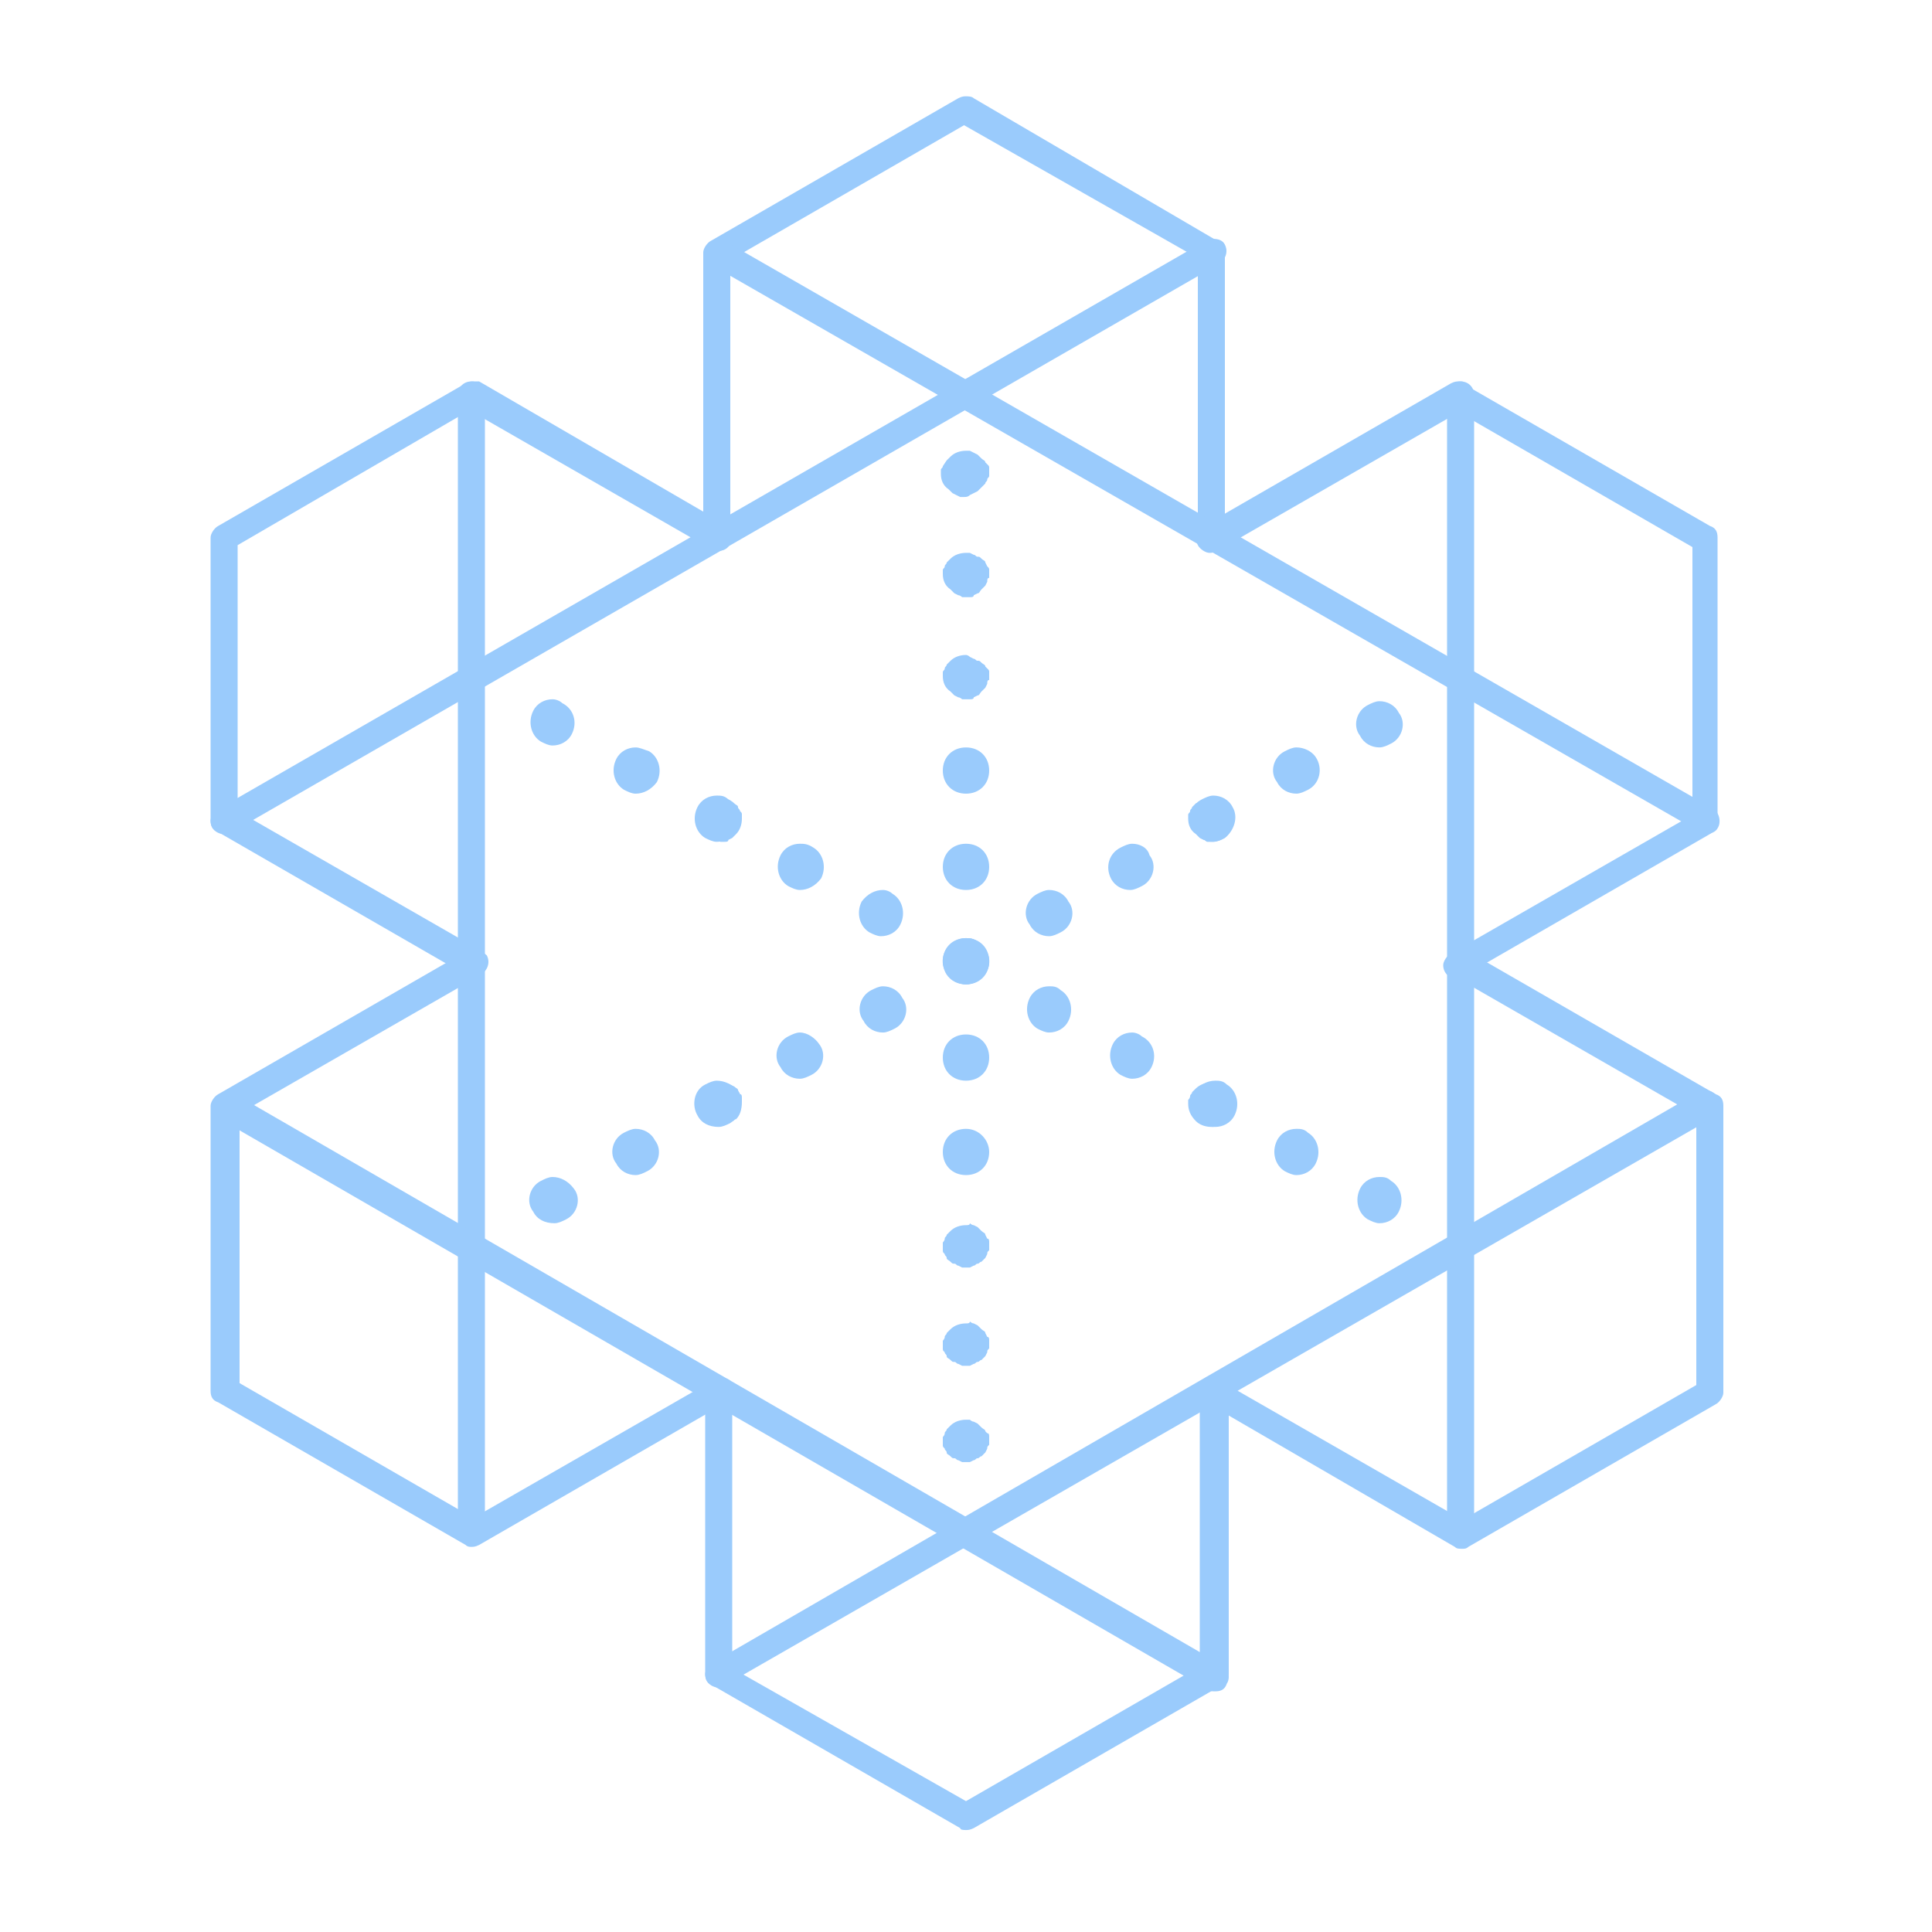 <svg width="100" height="100" viewBox="0 0 100 100" fill="none" xmlns="http://www.w3.org/2000/svg">
<path d="M24.5 19.742C24.4 19.742 24.3 19.742 24.1 19.842L11.3 27.22C11.1 27.32 10.9 27.619 10.9 27.819V42.476C10.9 42.775 11 42.974 11.3 43.074L24.1 50.452C24.2 50.552 24.3 50.552 24.5 50.552C24.8 50.552 25 50.452 25.1 50.153C25.3 49.854 25.2 49.355 24.8 49.156L12.3 41.977V28.217L24.3 21.238L36.8 28.417C36.9 28.517 37 28.517 37.2 28.517C37.4 28.517 37.7 28.417 37.8 28.118C38 27.819 37.9 27.32 37.5 27.121L24.8 19.742C24.7 19.742 24.6 19.742 24.5 19.742Z" fill="#9ACBFC"/>
<path d="M50 4.985C49.9 4.985 49.8 4.985 49.6 5.085L36.8 12.463C36.6 12.563 36.4 12.862 36.4 13.062V27.819C36.4 28.217 36.7 28.516 37.1 28.516C37.5 28.516 37.8 28.217 37.8 27.819V13.46L49.9 6.481L62 13.361V27.719C62 28.118 62.3 28.417 62.7 28.417C63.1 28.417 63.4 28.118 63.4 27.719V13.062C63.4 12.763 63.3 12.563 63 12.463L50.4 5.085C50.3 4.985 50.1 4.985 50 4.985Z" fill="#9ACBFC"/>
<path d="M62.8 71.191C62.4 71.191 62.1 71.49 62.1 71.889V86.247L50 93.227L37.9 86.347V71.989C37.9 71.59 37.6 71.291 37.2 71.291C36.8 71.291 36.5 71.59 36.5 71.989V86.646C36.5 86.945 36.6 87.145 36.9 87.244L49.7 94.623C49.7 94.722 49.9 94.722 50 94.722C50.1 94.722 50.2 94.722 50.4 94.623L63.2 87.244C63.4 87.145 63.6 86.846 63.6 86.646V71.889C63.5 71.49 63.2 71.191 62.8 71.191Z" fill="#9ACBFC"/>
<path d="M75.5 19.742C75.4 19.742 75.3 19.742 75.1 19.842L62.3 27.22C62 27.42 61.8 27.819 62 28.217C62.1 28.417 62.4 28.616 62.6 28.616C62.7 28.616 62.8 28.616 63 28.517L75.5 21.337L87.6 28.317V42.176L75.1 49.355C74.9 49.455 74.7 49.754 74.7 49.954C74.7 50.352 75 50.652 75.4 50.652C75.5 50.652 75.6 50.652 75.7 50.552L88.5 43.173C88.7 43.074 88.9 42.775 88.9 42.575V27.819C88.9 27.519 88.8 27.32 88.5 27.22L75.7 19.842C75.8 19.742 75.7 19.742 75.5 19.742Z" fill="#9ACBFC"/>
<path d="M24.5 49.156C24.4 49.156 24.3 49.156 24.1 49.256L11.3 56.634C11.1 56.734 10.9 57.033 10.9 57.232V71.989C10.9 72.288 11 72.488 11.3 72.587L24.1 79.966C24.2 80.065 24.3 80.066 24.4 80.066C24.5 80.066 24.6 80.065 24.8 79.966L37.6 72.587C37.9 72.388 38 71.989 37.9 71.59C37.8 71.391 37.5 71.291 37.3 71.291C37.2 71.291 37.1 71.291 37 71.391L24.5 78.57L12.4 71.59V57.631L24.9 50.452C25.2 50.253 25.4 49.854 25.2 49.455C25 49.256 24.7 49.156 24.5 49.156Z" fill="#9ACBFC"/>
<path d="M75.6 49.156C75.4 49.156 75.1 49.256 75 49.555C74.8 49.854 74.9 50.352 75.3 50.552L87.8 57.731V71.69L75.7 78.669L63.2 71.491C63.1 71.391 63 71.391 62.9 71.391C62.7 71.391 62.4 71.491 62.3 71.69C62.1 71.989 62.2 72.488 62.6 72.687L75.3 80.066C75.4 80.165 75.5 80.165 75.7 80.165C75.8 80.165 75.9 80.165 76 80.066L88.8 72.687C89 72.587 89.2 72.288 89.2 72.089V57.232C89.2 56.933 89.1 56.734 88.8 56.634L76 49.256C75.8 49.156 75.7 49.156 75.6 49.156Z" fill="#9ACBFC"/>
<path d="M24.399 19.742C24 19.742 23.7 20.041 23.7 20.44V79.268C23.7 79.667 24 79.966 24.399 79.966C24.799 79.966 25.099 79.667 25.099 79.268V20.44C25.2 20.041 24.799 19.742 24.399 19.742Z" fill="#9ACBFC"/>
<path d="M75.6 19.742C75.2 19.742 74.9 20.041 74.9 20.44V79.268C74.9 79.667 75.2 79.966 75.6 79.966C76 79.966 76.3 79.667 76.3 79.268V20.44C76.3 20.041 76 19.742 75.6 19.742Z" fill="#9ACBFC"/>
<path d="M62.8 12.364C62.7 12.364 62.6 12.364 62.4 12.463L11.3 41.877C11.1 41.977 10.9 42.276 10.9 42.475C10.9 42.874 11.2 43.173 11.6 43.173C11.7 43.173 11.8 43.173 12 43.074L63.1 13.66C63.4 13.461 63.6 13.062 63.4 12.663C63.3 12.463 63.1 12.364 62.8 12.364Z" fill="#9ACBFC"/>
<path d="M88.3 56.435C88.2 56.435 88.1 56.435 87.9 56.534L36.9 86.048C36.7 86.147 36.5 86.447 36.5 86.646C36.5 87.045 36.8 87.344 37.2 87.344C37.3 87.344 37.4 87.344 37.5 87.244L88.7 57.831C89 57.631 89.2 57.232 89 56.833C88.8 56.634 88.6 56.435 88.3 56.435Z" fill="#9ACBFC"/>
<path d="M37.2 12.364C37 12.364 36.7 12.463 36.6 12.763C36.4 13.062 36.5 13.56 36.9 13.76L88 43.074C88.1 43.173 88.2 43.173 88.3 43.173C88.5 43.173 88.8 43.074 88.9 42.874C89.1 42.575 89 42.077 88.7 41.877L37.5 12.463C37.4 12.364 37.3 12.364 37.2 12.364Z" fill="#9ACBFC"/>
<path d="M11.7 56.534C11.5 56.534 11.2 56.634 11.1 56.933C10.9 57.232 11 57.731 11.4 57.93L62.5 87.444C62.6 87.544 62.7 87.544 62.9 87.544C63.2 87.544 63.4 87.444 63.5 87.145C63.7 86.846 63.6 86.347 63.2 86.148L12 56.534C11.9 56.534 11.8 56.534 11.7 56.534Z" fill="#9ACBFC"/>
<path d="M50 33.901C49.7 33.901 49.4 34 49.2 34.2C49.1 34.3 49.1 34.3 49 34.399C49 34.499 48.9 34.499 48.9 34.599C48.9 34.698 48.8 34.698 48.8 34.798C48.8 34.898 48.8 34.997 48.8 34.997C48.8 35.297 48.9 35.596 49.2 35.795C49.3 35.895 49.3 35.895 49.4 35.995L49.6 36.094C49.7 36.094 49.8 36.194 49.8 36.194H49.9H50H50.1H50.2C50.3 36.194 50.4 36.194 50.4 36.094L50.6 35.995C50.7 35.995 50.7 35.895 50.8 35.795C50.9 35.695 50.9 35.695 51 35.596L51.1 35.396C51.1 35.297 51.1 35.197 51.2 35.197C51.2 35.097 51.2 34.997 51.2 34.997C51.2 34.898 51.2 34.798 51.2 34.798C51.2 34.698 51.2 34.698 51.1 34.599L51 34.499C51 34.399 50.9 34.399 50.8 34.3C50.7 34.2 50.7 34.2 50.6 34.2C50.5 34.2 50.5 34.1 50.4 34.1L50.2 34C50.1 33.901 50 33.901 50 33.901Z" fill="#9ACBFC"/>
<path d="M50 28.616C49.7 28.616 49.4 28.716 49.2 28.915C49.1 29.015 49.1 29.015 49 29.114C49 29.214 48.9 29.214 48.9 29.314C48.9 29.414 48.8 29.414 48.8 29.513C48.8 29.613 48.8 29.713 48.8 29.713C48.8 30.012 48.9 30.311 49.2 30.51C49.3 30.61 49.3 30.61 49.4 30.71L49.6 30.809C49.7 30.809 49.8 30.909 49.8 30.909H49.9H50H50.1H50.2C50.3 30.909 50.4 30.909 50.4 30.809L50.6 30.71C50.7 30.71 50.7 30.61 50.8 30.51C50.9 30.411 50.9 30.411 51 30.311L51.1 30.112C51.1 30.012 51.1 29.912 51.2 29.912C51.2 29.812 51.2 29.713 51.2 29.713C51.2 29.613 51.2 29.513 51.2 29.513C51.2 29.414 51.2 29.414 51.1 29.314L51 29.114C51 29.015 50.9 29.015 50.8 28.915C50.7 28.815 50.7 28.815 50.6 28.815C50.5 28.815 50.5 28.716 50.4 28.716L50.2 28.616C50.1 28.616 50 28.616 50 28.616Z" fill="#9ACBFC"/>
<path d="M49.999 23.331C49.7 23.331 49.4 23.431 49.2 23.631C49.099 23.73 49.099 23.73 48.999 23.83L48.8 24.129C48.8 24.229 48.7 24.229 48.7 24.329C48.7 24.428 48.7 24.528 48.7 24.528C48.7 24.827 48.8 25.126 49.099 25.326L49.3 25.525L49.499 25.625L49.7 25.724H49.8H49.9C49.999 25.724 50.099 25.724 50.2 25.625L50.4 25.525L50.599 25.425L50.8 25.226C50.9 25.126 50.9 25.126 50.999 25.027C50.999 24.927 51.099 24.927 51.099 24.827C51.099 24.727 51.2 24.727 51.2 24.628C51.2 24.528 51.2 24.428 51.2 24.428C51.2 24.329 51.2 24.229 51.2 24.229C51.2 24.129 51.2 24.129 51.099 24.029L50.999 23.93C50.999 23.83 50.9 23.83 50.8 23.73L50.599 23.531L50.4 23.431L50.2 23.331C50.2 23.331 50.099 23.331 49.999 23.331Z" fill="#9ACBFC"/>
<path d="M50 38.687C49.3 38.687 48.8 39.185 48.8 39.883C48.8 40.581 49.3 41.08 50 41.08C50.7 41.08 51.2 40.581 51.2 39.883C51.2 39.185 50.7 38.687 50 38.687ZM50 43.672C49.3 43.672 48.8 44.17 48.8 44.868C48.8 45.566 49.3 46.065 50 46.065C50.7 46.065 51.2 45.566 51.2 44.868C51.2 44.17 50.7 43.672 50 43.672ZM50 48.558C49.3 48.558 48.8 49.056 48.8 49.754C48.8 50.452 49.3 50.951 50 50.951C50.7 50.951 51.2 50.452 51.2 49.754C51.2 49.056 50.7 48.558 50 48.558ZM50 53.543C49.3 53.543 48.8 54.041 48.8 54.739C48.8 55.438 49.3 55.936 50 55.936C50.7 55.936 51.2 55.438 51.2 54.739C51.2 54.041 50.7 53.543 50 53.543ZM50 58.429C49.3 58.429 48.8 58.927 48.8 59.625C48.8 60.323 49.3 60.822 50 60.822C50.7 60.822 51.2 60.323 51.2 59.625C51.2 59.027 50.7 58.429 50 58.429Z" fill="#9ACBFC"/>
<path d="M50 63.414C49.7 63.414 49.4 63.514 49.2 63.713C49.1 63.813 49 63.913 49 63.913C49 64.012 48.9 64.012 48.9 64.112C48.9 64.212 48.8 64.311 48.8 64.311C48.8 64.411 48.8 64.511 48.8 64.511C48.8 64.611 48.8 64.71 48.8 64.71C48.8 64.81 48.8 64.81 48.9 64.91C48.9 65.01 49 65.01 49 65.109C49 65.209 49.1 65.209 49.2 65.309C49.3 65.408 49.3 65.408 49.4 65.408C49.5 65.408 49.5 65.508 49.6 65.508L49.8 65.608H49.9H50H50.1H50.2L50.4 65.508C50.5 65.508 50.5 65.408 50.6 65.408C50.7 65.408 50.7 65.309 50.8 65.309C50.9 65.209 50.9 65.209 51 65.109L51.1 64.91C51.1 64.81 51.1 64.81 51.2 64.71C51.2 64.611 51.2 64.511 51.2 64.511C51.2 64.411 51.2 64.311 51.2 64.311C51.2 64.212 51.2 64.112 51.1 64.112L51 63.913C51 63.813 50.9 63.813 50.8 63.713C50.7 63.614 50.7 63.614 50.6 63.514L50.4 63.414C50.3 63.414 50.2 63.315 50.2 63.315C50.2 63.414 50.1 63.414 50 63.414Z" fill="#9ACBFC"/>
<path d="M50 68.499C49.7 68.499 49.4 68.599 49.2 68.798C49.1 68.898 49.1 68.898 49 68.998C49 69.097 48.9 69.097 48.9 69.197C48.9 69.297 48.8 69.397 48.8 69.397C48.8 69.496 48.8 69.596 48.8 69.596C48.8 69.696 48.8 69.795 48.8 69.795C48.8 69.895 48.8 69.895 48.9 69.995C48.9 70.094 49 70.094 49 70.194C49 70.294 49.1 70.294 49.2 70.394C49.3 70.493 49.3 70.493 49.4 70.493C49.5 70.493 49.5 70.593 49.6 70.593L49.8 70.693H49.9H50H50.1H50.2L50.4 70.593C50.5 70.593 50.5 70.493 50.6 70.493C50.7 70.493 50.7 70.394 50.8 70.394C50.9 70.294 50.9 70.294 51 70.194L51.1 69.995C51.1 69.895 51.1 69.895 51.2 69.795C51.2 69.696 51.2 69.596 51.2 69.596C51.2 69.496 51.2 69.397 51.2 69.397C51.2 69.297 51.2 69.197 51.1 69.197L51 68.998C51 68.898 50.9 68.898 50.8 68.798C50.7 68.698 50.7 68.698 50.6 68.599L50.4 68.499C50.3 68.499 50.2 68.399 50.2 68.399C50.2 68.499 50.1 68.499 50 68.499Z" fill="#9ACBFC"/>
<path d="M50 73.485C49.7 73.485 49.4 73.584 49.2 73.784C49.1 73.883 49.1 73.883 49 73.983C49 74.083 48.9 74.083 48.9 74.183C48.9 74.282 48.8 74.382 48.8 74.382C48.8 74.482 48.8 74.581 48.8 74.581C48.8 74.681 48.8 74.781 48.8 74.781C48.8 74.88 48.8 74.88 48.9 74.98C48.9 75.08 49 75.08 49 75.18C49 75.279 49.1 75.279 49.2 75.379C49.3 75.479 49.3 75.479 49.4 75.479C49.5 75.479 49.5 75.579 49.6 75.579L49.8 75.678H49.9H50H50.1H50.2L50.4 75.579C50.5 75.579 50.5 75.479 50.6 75.479C50.7 75.479 50.7 75.379 50.8 75.379C50.9 75.279 50.9 75.279 51 75.18L51.1 74.98C51.1 74.88 51.1 74.88 51.2 74.781C51.2 74.681 51.2 74.581 51.2 74.581C51.2 74.482 51.2 74.382 51.2 74.382C51.2 74.282 51.2 74.183 51.1 74.183L51 74.083C51 73.983 50.9 73.983 50.8 73.883C50.7 73.784 50.7 73.784 50.6 73.684L50.4 73.584C50.3 73.584 50.2 73.485 50.2 73.485C50.2 73.485 50.1 73.485 50 73.485Z" fill="#9ACBFC"/>
<path d="M28.6 36.194C28.2 36.194 27.8 36.393 27.6 36.792C27.3 37.39 27.5 38.088 28 38.387C28.2 38.487 28.4 38.587 28.6 38.587C29 38.587 29.4 38.387 29.6 37.989C29.9 37.39 29.7 36.692 29.1 36.393C29 36.294 28.8 36.194 28.6 36.194ZM32.9 38.687C32.5 38.687 32.1 38.886 31.9 39.285C31.6 39.883 31.8 40.581 32.3 40.88C32.5 40.98 32.7 41.08 32.9 41.08C33.3 41.08 33.7 40.88 34 40.481C34.3 39.883 34.1 39.185 33.6 38.886C33.3 38.786 33.1 38.687 32.9 38.687ZM37.1 41.179C36.7 41.179 36.3 41.379 36.1 41.778C35.8 42.376 36 43.074 36.5 43.373C36.7 43.472 36.9 43.572 37.1 43.572C37.5 43.572 37.9 43.373 38.1 42.974C38.4 42.376 38.2 41.678 37.7 41.379C37.5 41.179 37.3 41.179 37.1 41.179ZM41.4 43.672C41 43.672 40.6 43.871 40.4 44.27C40.1 44.868 40.3 45.566 40.8 45.865C41 45.965 41.2 46.065 41.4 46.065C41.8 46.065 42.2 45.865 42.5 45.467C42.8 44.868 42.6 44.17 42.1 43.871C41.8 43.672 41.6 43.672 41.4 43.672ZM45.7 46.065C45.3 46.065 44.9 46.264 44.6 46.663C44.3 47.261 44.5 47.959 45 48.258C45.2 48.358 45.4 48.458 45.6 48.458C46 48.458 46.4 48.258 46.6 47.86C46.9 47.261 46.7 46.563 46.2 46.264C46.1 46.165 45.9 46.065 45.7 46.065ZM50 48.558C49.6 48.558 49.2 48.757 49 49.156C48.7 49.754 48.9 50.452 49.4 50.751C49.6 50.851 49.8 50.951 50 50.951C50.4 50.951 50.8 50.751 51 50.352C51.3 49.754 51.1 49.056 50.6 48.757C50.4 48.558 50.2 48.558 50 48.558ZM54.3 51.05C53.9 51.05 53.5 51.25 53.3 51.649C53 52.247 53.2 52.945 53.7 53.244C53.9 53.344 54.1 53.443 54.3 53.443C54.7 53.443 55.1 53.244 55.3 52.845C55.6 52.247 55.4 51.549 54.9 51.25C54.7 51.05 54.5 51.05 54.3 51.05ZM58.6 53.443C58.2 53.443 57.8 53.643 57.6 54.042C57.3 54.64 57.5 55.338 58 55.637C58.2 55.737 58.4 55.836 58.6 55.836C59 55.836 59.4 55.637 59.6 55.238C59.9 54.64 59.7 53.942 59.1 53.643C59 53.543 58.8 53.443 58.6 53.443ZM62.9 55.936C62.5 55.936 62.1 56.135 61.8 56.534C61.5 57.133 61.7 57.831 62.2 58.13C62.4 58.229 62.6 58.329 62.8 58.329C62.8 58.329 62.8 58.329 62.9 58.329C63.3 58.329 63.7 58.13 63.9 57.731C64.2 57.133 64 56.434 63.5 56.135C63.3 55.936 63.1 55.936 62.9 55.936ZM67.1 58.429C66.7 58.429 66.3 58.628 66.1 59.027C65.8 59.625 66 60.323 66.5 60.622C66.7 60.722 66.9 60.822 67.1 60.822C67.5 60.822 67.9 60.622 68.1 60.223C68.4 59.625 68.2 58.927 67.7 58.628C67.5 58.429 67.3 58.429 67.1 58.429ZM71.4 60.921C71 60.921 70.6 61.121 70.4 61.52C70.1 62.118 70.3 62.816 70.8 63.115C71 63.215 71.2 63.314 71.4 63.314C71.8 63.314 72.2 63.115 72.4 62.716C72.7 62.118 72.5 61.42 72 61.121C71.8 60.921 71.6 60.921 71.4 60.921Z" fill="#9ACBFC"/>
<path d="M71.4 36.294C71.2 36.294 71 36.393 70.8 36.493C70.2 36.792 70 37.59 70.4 38.088C70.6 38.487 71 38.686 71.4 38.686C71.6 38.686 71.8 38.587 72 38.487C72.6 38.188 72.8 37.39 72.4 36.892C72.2 36.493 71.8 36.294 71.4 36.294ZM67.1 38.686C66.9 38.686 66.7 38.786 66.5 38.886C65.9 39.185 65.7 39.983 66.1 40.481C66.3 40.88 66.7 41.079 67.1 41.079C67.3 41.079 67.5 40.98 67.7 40.88C68.3 40.581 68.5 39.783 68.1 39.185C67.9 38.886 67.5 38.686 67.1 38.686ZM62.8 41.179C62.6 41.179 62.4 41.279 62.2 41.379C61.6 41.678 61.4 42.475 61.8 42.974C62 43.373 62.4 43.572 62.8 43.572C63 43.572 63.2 43.472 63.4 43.373C63.9 42.974 64.1 42.276 63.8 41.777C63.6 41.379 63.2 41.179 62.8 41.179ZM58.6 43.672C58.4 43.672 58.2 43.772 58 43.871C57.4 44.17 57.2 44.868 57.5 45.467C57.7 45.865 58.1 46.065 58.5 46.065C58.7 46.065 58.9 45.965 59.1 45.865C59.7 45.566 59.9 44.769 59.5 44.27C59.4 43.871 59 43.672 58.6 43.672ZM54.3 46.065C54.1 46.065 53.9 46.164 53.7 46.264C53.1 46.563 52.9 47.361 53.3 47.86C53.5 48.258 53.9 48.458 54.3 48.458C54.5 48.458 54.7 48.358 54.9 48.258C55.5 47.959 55.7 47.162 55.3 46.663C55.1 46.264 54.7 46.065 54.3 46.065ZM50 48.557C49.8 48.557 49.6 48.657 49.4 48.757C48.8 49.056 48.6 49.854 49 50.352C49.2 50.751 49.6 50.95 50 50.95C50.2 50.95 50.4 50.851 50.6 50.751C51.2 50.452 51.4 49.654 51 49.156C50.8 48.757 50.4 48.557 50 48.557ZM45.7 51.05C45.5 51.05 45.3 51.15 45.1 51.25C44.5 51.549 44.3 52.346 44.7 52.845C44.9 53.244 45.3 53.443 45.7 53.443C45.9 53.443 46.1 53.343 46.3 53.244C46.9 52.945 47.1 52.147 46.7 51.648C46.5 51.25 46.1 51.05 45.7 51.05ZM41.4 53.443C41.2 53.443 41 53.543 40.8 53.643C40.2 53.942 40 54.739 40.4 55.238C40.6 55.637 41 55.836 41.4 55.836C41.6 55.836 41.8 55.736 42 55.637C42.6 55.338 42.8 54.54 42.4 54.041C42.2 53.742 41.8 53.443 41.4 53.443ZM37.1 55.936C36.9 55.936 36.7 56.036 36.5 56.135C35.9 56.434 35.8 57.232 36.1 57.731C36.3 58.13 36.7 58.329 37.2 58.329C37.4 58.329 37.6 58.229 37.8 58.13C38.4 57.731 38.5 57.033 38.2 56.434C37.9 56.135 37.5 55.936 37.1 55.936ZM32.9 58.429C32.7 58.429 32.5 58.528 32.3 58.628C31.7 58.927 31.5 59.725 31.9 60.223C32.1 60.622 32.5 60.822 32.9 60.822C33.1 60.822 33.3 60.722 33.5 60.622C34.1 60.323 34.3 59.525 33.9 59.027C33.7 58.628 33.3 58.429 32.9 58.429ZM28.6 60.921C28.4 60.921 28.2 61.021 28 61.121C27.4 61.42 27.2 62.218 27.6 62.716C27.8 63.115 28.2 63.314 28.7 63.314C28.9 63.314 29.1 63.215 29.3 63.115C29.9 62.816 30.1 62.018 29.7 61.52C29.4 61.121 29 60.921 28.6 60.921Z" fill="#9ACBFC"/>
<path d="M37.2 57.033H37.3V57.133C37.3 57.232 37.3 57.232 37.3 57.232H37.2H37V57.133V57.033C37.1 57.033 37.2 57.033 37.2 57.033ZM37.2 56.036C36.9 56.036 36.6 56.136 36.4 56.335C36.3 56.435 36.3 56.435 36.3 56.534C36.3 56.634 36.2 56.634 36.2 56.734C36.2 56.834 36.2 56.933 36.1 56.933C36.1 57.033 36.1 57.133 36.1 57.133C36.1 57.232 36.1 57.332 36.1 57.332C36.1 57.432 36.1 57.432 36.2 57.532C36.2 57.631 36.3 57.631 36.3 57.731L36.4 57.93C36.6 58.13 36.9 58.23 37.3 58.23H37.5L37.7 58.13C37.8 58.13 37.8 58.03 37.9 58.03C38 58.03 38 57.93 38.1 57.93C38.3 57.731 38.4 57.432 38.4 57.033C38.4 56.933 38.4 56.834 38.4 56.834C38.4 56.734 38.4 56.634 38.3 56.634C38.3 56.534 38.2 56.534 38.2 56.435C38.2 56.335 38.1 56.335 38 56.235C37.8 56.136 37.5 56.036 37.2 56.036Z" fill="#9ACBFC"/>
<path d="M62.7 57.033H62.8V57.133C62.8 57.232 62.8 57.232 62.7 57.332L62.6 57.432C62.5 57.432 62.5 57.432 62.5 57.432C62.5 57.432 62.4 57.332 62.4 57.232C62.6 57.033 62.7 57.033 62.7 57.033ZM62.7 56.036C62.4 56.036 62.1 56.136 61.9 56.335C61.8 56.435 61.8 56.435 61.7 56.534C61.7 56.634 61.6 56.634 61.6 56.734C61.6 56.834 61.5 56.933 61.5 56.933C61.5 57.033 61.5 57.133 61.5 57.133C61.5 57.432 61.6 57.731 61.9 58.03C62.1 58.23 62.4 58.329 62.7 58.329C63 58.329 63.3 58.23 63.5 58.03C63.7 57.831 63.8 57.532 63.9 57.133C63.9 57.033 63.9 56.933 63.9 56.933C63.9 56.834 63.9 56.734 63.8 56.734C63.8 56.634 63.7 56.634 63.7 56.534C63.7 56.435 63.6 56.435 63.6 56.335C63.4 56.136 63.1 56.036 62.7 56.036Z" fill="#9ACBFC"/>
<path d="M62.7 42.276C62.8 42.276 62.8 42.276 62.8 42.276V42.376C62.8 42.475 62.8 42.475 62.8 42.475C62.8 42.475 62.7 42.575 62.6 42.575V42.475V42.376C62.6 42.376 62.6 42.376 62.7 42.276ZM62.7 41.279C62.6 41.279 62.5 41.279 62.5 41.279L62.3 41.379C62.2 41.379 62.2 41.478 62.1 41.478C62 41.478 62 41.578 61.9 41.578C61.8 41.678 61.8 41.678 61.7 41.778C61.7 41.877 61.6 41.877 61.6 41.977C61.6 42.077 61.5 42.077 61.5 42.176C61.5 42.276 61.5 42.376 61.5 42.376C61.5 42.675 61.6 42.974 61.9 43.173L62.1 43.373L62.3 43.473C62.4 43.473 62.4 43.572 62.5 43.572H62.6H62.7C63 43.572 63.3 43.473 63.5 43.273C63.7 43.074 63.8 42.775 63.9 42.475C63.9 42.376 63.9 42.276 63.9 42.276C63.9 42.176 63.9 42.176 63.8 42.077C63.8 41.977 63.7 41.977 63.7 41.877C63.7 41.778 63.6 41.778 63.6 41.678C63.4 41.478 63.1 41.279 62.7 41.279Z" fill="#9ACBFC"/>
<path d="M37.2 42.276H37.3V42.376V42.475H37.2H37.1C37 42.475 37 42.475 37 42.475C37 42.475 37 42.475 36.9 42.376V42.276V42.176C37.1 42.276 37.2 42.276 37.2 42.276ZM37.2 41.279C36.9 41.279 36.6 41.379 36.4 41.578C36.3 41.678 36.3 41.678 36.3 41.778C36.3 41.877 36.2 41.877 36.2 41.977C36.2 42.077 36.1 42.077 36.1 42.176C36.1 42.276 36.1 42.376 36.1 42.376C36.1 42.475 36.1 42.575 36.1 42.575C36.1 42.675 36.1 42.675 36.2 42.775C36.2 42.874 36.3 42.874 36.3 42.974C36.3 43.074 36.4 43.074 36.4 43.173C36.6 43.373 36.9 43.473 37.3 43.572C37.4 43.572 37.4 43.572 37.5 43.572C37.6 43.572 37.7 43.572 37.7 43.473L37.9 43.373L38.1 43.173C38.3 42.974 38.4 42.675 38.4 42.376C38.4 42.276 38.4 42.176 38.4 42.176C38.4 42.077 38.4 42.077 38.3 41.977C38.3 41.877 38.2 41.877 38.2 41.778C38.2 41.678 38.1 41.678 38 41.578C37.8 41.379 37.5 41.279 37.2 41.279Z" fill="#9ACBFC"/>
</svg>
